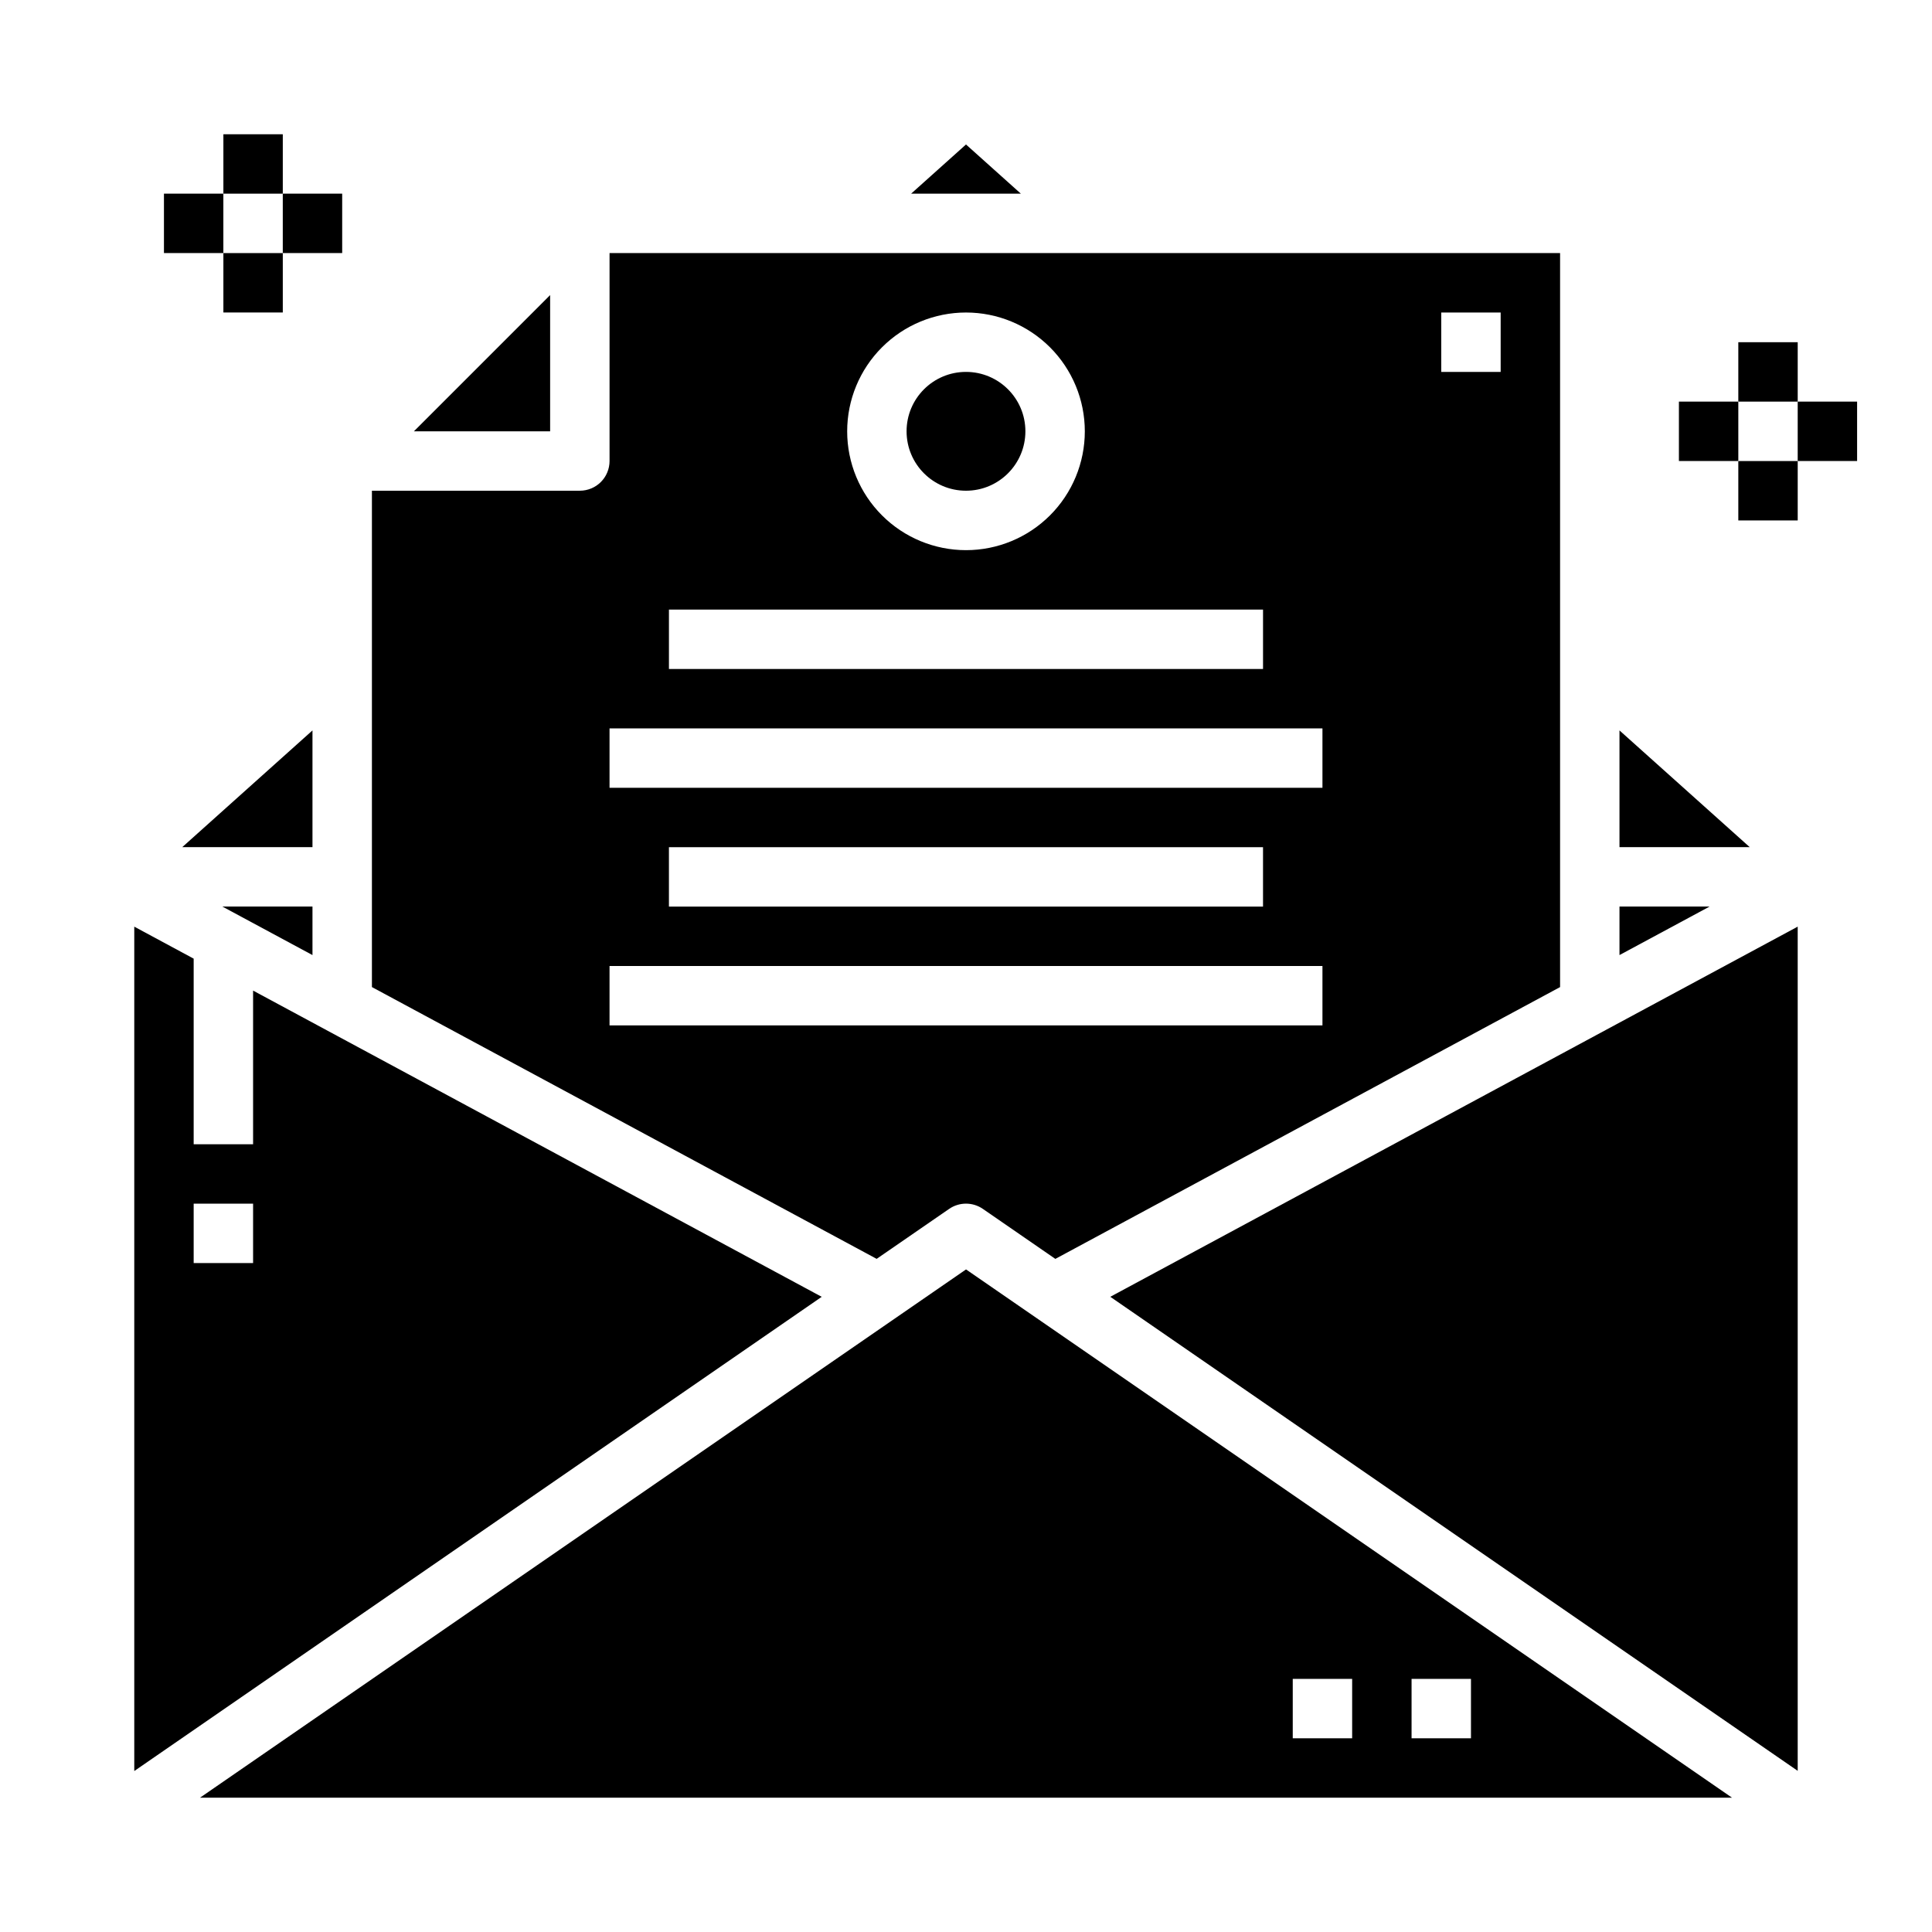 <?xml version="1.0" encoding="UTF-8"?>
<!-- Uploaded to: SVG Find, www.svgfind.com, Generator: SVG Find Mixer Tools -->
<svg fill="#000000" width="800px" height="800px" version="1.1" viewBox="144 144 512 512" xmlns="http://www.w3.org/2000/svg">
 <g>
  <path d="m226.81 337.57-34.516 30.938h34.516z"/>
  <path d="m226.81 384.25h-23.875l23.875 12.855z"/>
  <path d="m395.53 464.37c2.691-1.855 6.25-1.855 8.941 0l19.207 13.25 133.76-72.031v-194.52h-251.9v55.105c0 2.086-0.832 4.09-2.305 5.566-1.477 1.473-3.481 2.305-5.566 2.305h-55.105v131.54l133.76 72.027zm130.42-237.55h15.742v15.742l-15.742 0.004zm-125.95 0c8.352 0 16.359 3.32 22.266 9.223 5.902 5.906 9.223 13.914 9.223 22.266 0 8.352-3.32 16.363-9.223 22.266-5.906 5.906-13.914 9.223-22.266 9.223s-16.363-3.316-22.266-9.223c-5.906-5.902-9.223-13.914-9.223-22.266 0-8.352 3.316-16.359 9.223-22.266 5.902-5.902 13.914-9.223 22.266-9.223zm-78.723 78.723h157.44v15.742h-157.44zm-15.742 31.488h188.93v15.742h-188.93zm173.18 31.488v15.742h-157.44v-15.742zm-173.18 31.488h188.93v15.742h-188.93z"/>
  <path d="m415.74 258.3c0 8.695-7.047 15.746-15.742 15.746s-15.746-7.051-15.746-15.746c0-8.695 7.051-15.742 15.746-15.742s15.742 7.047 15.742 15.742"/>
  <path d="m211.07 406.52v40.715h-15.746v-49.184l-15.742-8.48v223.77l182.18-125.67zm0 72.203h-15.746v-15.742h15.746z"/>
  <path d="m573.18 384.25v12.855l23.875-12.855z"/>
  <path d="m620.41 613.29v-223.72l-182.17 98.094z"/>
  <path d="m400 182.29-14.543 13.035h29.082z"/>
  <path d="m573.18 337.57v30.938h34.52z"/>
  <path d="m289.79 222.2-36.102 36.102h36.102z"/>
  <path d="m197 620.41h406.01l-203-140zm321.08-31.488h15.742v15.742l-15.742 0.004zm-31.488 0h15.742v15.742l-15.742 0.004z"/>
  <path d="m203.2 179.58h15.742v15.742h-15.742z"/>
  <path d="m203.2 211.07h15.742v15.742h-15.742z"/>
  <path d="m187.45 195.32h15.742v15.742h-15.742z"/>
  <path d="m218.94 195.32h15.742v15.742h-15.742z"/>
  <path d="m604.67 234.69h15.742v15.742h-15.742z"/>
  <path d="m604.67 266.18h15.742v15.742h-15.742z"/>
  <path d="m588.93 250.43h15.742v15.742h-15.742z"/>
  <path d="m620.41 250.43h15.742v15.742h-15.742z"/>
 </g>
</svg>
